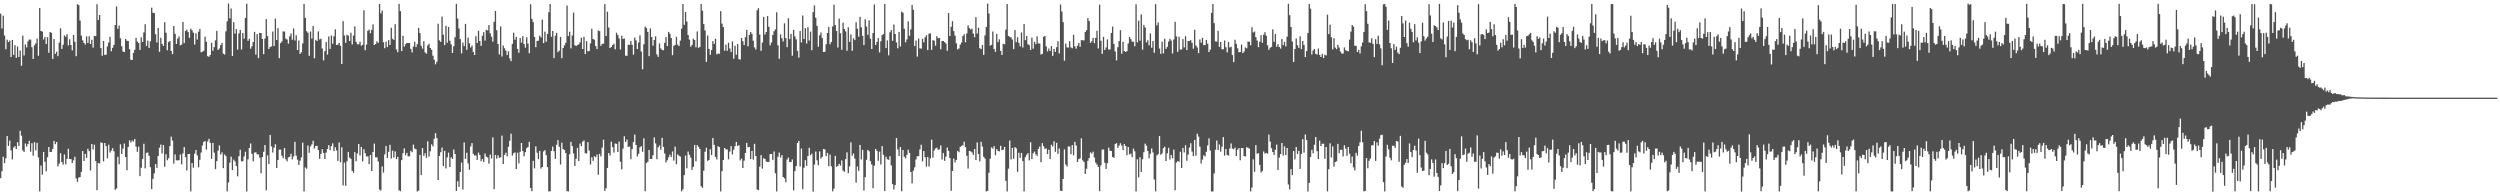 <svg xmlns="http://www.w3.org/2000/svg" width="1920" height="150"><path fill="#4f4f4f" d="M0 10.489h1v126.346H0zM1 21.856h1v109.689H1zM2 12.011h1v108.302H2zM3 27.243h1v98.099H3zM4 37.791h1v83.741H4zM5 30.459h1v74.044H5zM6 32.291h1v79.846H6zM7 31.205h1v76.758H7zM8 43.789h1v71.717H8zM9 30.685h1v91.713H9zM10 42.138h1v71.187H10zM11 34.747h1v77.518H11zM12 44.442h1v70.047H12zM13 35.741h1v73.451H13zM14 43.715h1v68.484H14zM15 38.799h1v61.653H15zM16 50.533h1v53.715H16zM17 27.343h1v88.152H17zM18 42.592h1v74.102H18zM19 34.095h1v76.083H19zM20 36.395h1v76.127H20zM21 31.698h1v78.965H21zM22 30.387h1v77.772H22zM23 30.433h1v86.108H23zM24 36.249h1v73.742H24zM25 45.314h1v74.282H25zM26 34.749h1v74.436H26zM27 33.33h1v82.109H27zM28 29.663h1v80.059H28zM29 42.782h1v78.143H29zM30 6.164h1v140.85H30zM31 23.802h1v103.332H31zM32 24.274h1v109.894H32zM33 30.322h1v86.378H33zM34 28.479h1v95.734H34zM35 33.824h1v97.733H35zM36 28.577h1v92.132H36zM37 40.489h1v72.398H37zM38 24.558h1v92.113H38zM39 25.28h1v91.392H39zM40 45.241h1v69.104H40zM41 30h1v78.245H41zM42 41.369h1v69.301H42zM43 39.71h1v69.345H43zM44 43.106h1v84.764H44zM45 32.763h1v92.851H45zM46 21.725h1v95.862H46zM47 37.559h1v86.875H47zM48 34.377h1v92.018H48zM49 27.204h1v91.418H49zM50 28.26h1v98.02H50zM51 26.256h1v95.715H51zM52 34.922h1v79.325H52zM53 30.18h1v91.913H53zM54 34.516h1v87.718H54zM55 38.704h1v86.485H55zM56 26.927h1v96.208H56zM57 32.027h1v88.346H57zM58 43.181h1v93.896H58zM59 3.21h1v136.464H59zM60 3.947h1v132.419H60zM61 15.748h1v120.265H61zM62 27.318h1v104.664H62zM63 30.999h1v85.029H63zM64 32.945h1v90.685H64zM65 34.204h1v83.944H65zM66 27.907h1v93.345H66zM67 32.97h1v81.305H67zM68 27.923h1v88.14H68zM69 33.79h1v97.126H69zM70 30.507h1v80.109H70zM71 36.546h1v78.28H71zM72 27.543h1v83.595H72zM73 27.748h1v95.884H73zM74 3.254h1v142.806H74zM75 15.405h1v109.71H75zM76 11.521h1v114.021H76zM77 36.918h1v72.478H77zM78 42.8h1v66.948H78zM79 31.46h1v92.517H79zM80 42.212h1v67.608H80zM81 41.918h1v70.292H81zM82 35.652h1v85.949H82zM83 32.739h1v78.415H83zM84 28.259h1v88.872H84zM85 39.382h1v76.237H85zM86 36.707h1v77.056H86zM87 34.519h1v81.653H87zM88 19.225h1v126.553H88zM89 4.893h1v139.86H89zM90 22.099h1v98.261H90zM91 19.632h1v106.547H91zM92 29.446h1v81.426H92zM93 35.54h1v82.786H93zM94 39.512h1v74.654H94zM95 40.01h1v70.211H95zM96 29.948h1v90.669H96zM97 31.271h1v99.499H97zM98 31.548h1v81.256H98zM99 37.72h1v70.095H99zM100 45.818h1v63.548H100zM101 46.092h1v61.773H101zM102 40.645h1v68.122H102zM103 38.21h1v68.533H103zM104 29.076h1v83.567H104zM105 31.895h1v84.671H105zM106 32.981h1v79.611H106zM107 38.374h1v96.885H107zM108 28.655h1v100.149H108zM109 32.247h1v89.817H109zM110 24.86h1v85.598H110zM111 18.572h1v110.752H111zM112 35.272h1v82.112H112zM113 31.157h1v85.915H113zM114 36.793h1v82.877H114zM115 31.764h1v96.661H115zM116 5.907h1v139.362H116zM117 9.814h1v127.515H117zM118 10.036h1v123.143H118zM119 26.31h1v99.671H119zM120 32.632h1v96.282H120zM121 21.463h1v98.279H121zM122 39.759h1v73.726H122zM123 29.011h1v82.021H123zM124 33.745h1v84.173H124zM125 35.225h1v76.147H125zM126 17.029h1v111.076H126zM127 25.066h1v93.417H127zM128 38.62h1v84.471H128zM129 32.35h1v89.202H129zM130 31.48h1v80.627H130zM131 39.136h1v65.778H131zM132 41.629h1v66.342H132zM133 19.975h1v105.716H133zM134 26.027h1v92.534H134zM135 33.729h1v89.399H135zM136 29.599h1v93.588H136zM137 27.997h1v95.043H137zM138 34.816h1v83.793H138zM139 34.204h1v92.014H139zM140 16.834h1v100.991H140zM141 33.094h1v79.856H141zM142 23.748h1v96.957H142zM143 22.77h1v108.124H143zM144 24.602h1v93.646H144zM145 29.046h1v89.19H145zM146 22.034h1v124.961H146zM147 23.303h1v101.948H147zM148 25.125h1v103.64H148zM149 34.176h1v83.818H149zM150 25.581h1v89.619H150zM151 30.364h1v89.002H151zM152 24.384h1v104.147H152zM153 22.246h1v100.496H153zM154 40.134h1v77.026H154zM155 39.665h1v72.103H155zM156 39.006h1v69.933H156zM157 28.171h1v80.168H157zM158 32.107h1v82.797H158zM159 43.087h1v65.58H159zM160 43.621h1v63.002H160zM161 42.119h1v67.619H161zM162 32.822h1v89.117H162zM163 38.947h1v70.762H163zM164 36.19h1v81.022H164zM165 30.956h1v99.009H165zM166 23.72h1v100.028H166zM167 38.414h1v77.278H167zM168 37.201h1v74.51H168zM169 34.62h1v83.992H169zM170 32.967h1v84.028H170zM171 41.221h1v87.897H171zM172 41.825h1v76.848H172zM173 24.138h1v95.776H173zM174 16.377h1v130.627H174zM175 2.707h1v137.463H175zM176 14.069h1v110.909H176zM177 6.5h1v113.782H177zM178 42.95h1v87.685H178zM179 17.025h1v105.539H179zM180 25.883h1v98.114H180zM181 22.392h1v105.052H181zM182 38.147h1v97.267H182zM183 25.682h1v94.343H183zM184 22.974h1v91.998H184zM185 37.989h1v85.913H185zM186 25.36h1v98.434H186zM187 29.716h1v90.423H187zM188 13.792h1v102.749H188zM189 2.916h1v144.112H189zM190 31.34h1v91.029H190zM191 29.804h1v83.827H191zM192 37.449h1v72.709H192zM193 35.596h1v82.54H193zM194 32.268h1v91.636H194zM195 24.474h1v92.72H195zM196 41.865h1v75.035H196zM197 26.179h1v92.359H197zM198 44.632h1v73.943H198zM199 25.22h1v95.822H199zM200 25.458h1v107.576H200zM201 29.901h1v90.74H201zM202 41.582h1v75.003H202zM203 29.656h1v81.702H203zM204 14.621h1v131.603H204zM205 27.767h1v91.584H205zM206 37.626h1v88.305H206zM207 36.115h1v67.494H207zM208 35.578h1v76.926H208zM209 24.202h1v92.954H209zM210 35.404h1v78.033H210zM211 14.284h1v96.501H211zM212 30.722h1v98.366H212zM213 21.581h1v101.333H213zM214 44.7h1v70.237H214zM215 33.13h1v81.752H215zM216 31.847h1v87.773H216zM217 24.05h1v97.434H217zM218 24.341h1v89.382H218zM219 29.631h1v92.72H219zM220 30.367h1v93.532H220zM221 33.517h1v87.371H221zM222 27.913h1v92.525H222zM223 25.695h1v92.363H223zM224 30.468h1v91.97H224zM225 21.851h1v98.298H225zM226 31.095h1v77.802H226zM227 27.086h1v92.443H227zM228 38.389h1v84.264H228zM229 31.143h1v95.504H229zM230 41.351h1v82.072H230zM231 40.129h1v80.733H231zM232 33.305h1v76.272H232zM233 2.988h1v143.989H233zM234 13.717h1v114.9H234zM235 23.978h1v105.593H235zM236 25.156h1v86.564H236zM237 42.866h1v74.431H237zM238 24.191h1v88.314H238zM239 29.649h1v81.272H239zM240 19.937h1v88.126H240zM241 44.768h1v69.377H241zM242 30.605h1v81.587H242zM243 31.505h1v80.517H243zM244 24.089h1v91.152H244zM245 30.303h1v91.717H245zM246 29.727h1v88.499H246zM247 37.25h1v77.375H247zM248 46.361h1v71.092H248zM249 39.253h1v82.842H249zM250 32.269h1v84.952H250zM251 41.933h1v72.454H251zM252 28.025h1v83.414H252zM253 37.533h1v77.764H253zM254 27.237h1v85.022H254zM255 33.584h1v76.506H255zM256 27.874h1v88.22H256zM257 22.503h1v90.605H257zM258 34.566h1v80.925H258zM259 34.315h1v89.302H259zM260 32.949h1v76.489H260zM261 35.221h1v89.405H261zM262 49.161h1v63.921H262zM263 16.225h1v126.199H263zM264 27.251h1v97.619H264zM265 32.893h1v109.727H265zM266 26.732h1v97.105H266zM267 27.383h1v89.245H267zM268 31.512h1v89.457H268zM269 25.149h1v96.861H269zM270 34.084h1v97.138H270zM271 27.294h1v105.371H271zM272 20.273h1v96.587H272zM273 32.112h1v91.703H273zM274 33.93h1v84.029H274zM275 34.072h1v76.502H275zM276 32.019h1v87.413H276zM277 35.111h1v77.725H277zM278 34.434h1v89.535H278zM279 7.874h1v106.751H279zM280 38.55h1v79.094H280zM281 34.225h1v86.005H281zM282 23.714h1v96.364H282zM283 22.715h1v103.343H283zM284 25.513h1v93.567H284zM285 22.834h1v108.484H285zM286 18.672h1v98.019H286zM287 34.537h1v75.728H287zM288 33.827h1v87.031H288zM289 31.719h1v89.058H289zM290 32.941h1v91.042H290zM291 3.044h1v142.526H291zM292 10.283h1v136.09H292zM293 8.064h1v119.706H293zM294 32.394h1v100.171H294zM295 37.027h1v81.484H295zM296 32.044h1v80.028H296zM297 36.172h1v85.127H297zM298 30.782h1v85.807H298zM299 34.57h1v76.654H299zM300 21.319h1v100.44H300zM301 29.793h1v85.912H301zM302 30.661h1v90.287H302zM303 18.602h1v97.657H303zM304 37.97h1v84.238H304zM305 40.103h1v80.395H305zM306 2.953h1v143.234H306zM307 8.546h1v138.343H307zM308 39.221h1v83.756H308zM309 27.457h1v90.155H309zM310 35.794h1v78.181H310zM311 33.965h1v85.265H311zM312 32.914h1v84.51H312zM313 33.027h1v87.092H313zM314 33.034h1v86.981H314zM315 37.532h1v78.248H315zM316 40.258h1v76.619H316zM317 35.716h1v75.321H317zM318 32.089h1v82.045H318zM319 36.215h1v78.453H319zM320 33.865h1v113.158H320zM321 21.398h1v125.032H321zM322 25.399h1v93.536H322zM323 35.098h1v99.402H323zM324 37.316h1v76.445H324zM325 31.708h1v88.021H325zM326 40.18h1v77.509H326zM327 41.235h1v79.958H327zM328 34.98h1v73.577H328zM329 33.652h1v86.635H329zM330 36.885h1v79.286H330zM331 38.248h1v72.595H331zM332 42.761h1v69.619H332zM333 45.878h1v60.679H333zM334 49.401h1v52.858H334zM335 47.416h1v58.656H335zM336 18.16h1v120.056H336zM337 31.035h1v88.723H337zM338 32.137h1v84.746H338zM339 12.739h1v100.604H339zM340 26.659h1v100.886H340zM341 34.669h1v81.214H341zM342 19.804h1v109.565H342zM343 32.821h1v88.074H343zM344 20.681h1v96.554H344zM345 31.216h1v97.103H345zM346 34.093h1v86.76H346zM347 40.662h1v81.384H347zM348 35.549h1v79.241H348zM349 28.569h1v89.682H349zM350 2.987h1v143.647H350zM351 14.224h1v124.931H351zM352 21.871h1v121.595H352zM353 30.12h1v102.016H353zM354 40.955h1v83.91H354zM355 32.676h1v112.889H355zM356 35.449h1v73.947H356zM357 18.346h1v103.654H357zM358 38.239h1v79.051H358zM359 28.894h1v96.536H359zM360 33.196h1v97.152H360zM361 36.459h1v76.026H361zM362 35.043h1v74.896H362zM363 39.886h1v78.301H363zM364 42.181h1v77.265H364zM365 27.818h1v91.509H365zM366 33.045h1v89.758H366zM367 23.678h1v93.5H367zM368 31.511h1v87.538H368zM369 35.294h1v88.527H369zM370 27.438h1v94.738H370zM371 24.657h1v99.801H371zM372 31.18h1v86.69H372zM373 22.879h1v97.406H373zM374 23.365h1v97.584H374zM375 19.18h1v106.542H375zM376 25.534h1v93.188H376zM377 28.159h1v93.571H377zM378 32.011h1v73.456H378zM379 16.732h1v128.541H379zM380 8.391h1v110.65H380zM381 23.168h1v98.701H381zM382 33.815h1v85.438H382zM383 41.72h1v79.555H383zM384 20.344h1v100.381H384zM385 43.443h1v60.678H385zM386 34.967h1v91.014H386zM387 37.092h1v81.855H387zM388 38.935h1v78.333H388zM389 42.315h1v77.729H389zM390 39.366h1v73.33H390zM391 44.858h1v63.219H391zM392 46.94h1v55.703H392zM393 33.668h1v85.818H393zM394 25.162h1v92.603H394zM395 30.52h1v86.516H395zM396 28.244h1v101.543H396zM397 37.569h1v79.734H397zM398 40.477h1v84.963H398zM399 29.185h1v87.384H399zM400 32.735h1v77.088H400zM401 27.731h1v88.268H401zM402 33.811h1v86.194H402zM403 36.622h1v80.243H403zM404 28.623h1v85.221H404zM405 33.466h1v79.463H405zM406 40.85h1v68.052H406zM407 3.329h1v141.003H407zM408 14.442h1v132.378H408zM409 16.982h1v106.566H409zM410 28.37h1v100.975H410zM411 36.225h1v76.158H411zM412 31.46h1v85.814H412zM413 31.254h1v91.022H413zM414 27.408h1v88.498H414zM415 28.797h1v100.711H415zM416 15.034h1v113.214H416zM417 33.119h1v83.183H417zM418 24.25h1v91.033H418zM419 32.049h1v87.085H419zM420 26.073h1v102.307H420zM421 9.352h1v137.683H421zM422 3.032h1v143.854H422zM423 28.283h1v87.626H423zM424 23.805h1v88.782H424zM425 44.634h1v71.515H425zM426 27.447h1v94.568H426zM427 25.199h1v86.016H427zM428 40.103h1v67.527H428zM429 38.874h1v73.853H429zM430 28.379h1v98.001H430zM431 44.675h1v64.891H431zM432 36.932h1v77.556H432zM433 34.876h1v80.372H433zM434 32.885h1v84.674H434zM435 4.269h1v142.59H435zM436 27.689h1v119.304H436zM437 24.366h1v94.13H437zM438 37.149h1v71.791H438zM439 27.249h1v84.963H439zM440 9.67h1v108.149H440zM441 34.723h1v92.752H441zM442 35.436h1v86.538H442zM443 34.49h1v79.053H443zM444 34.122h1v89.511H444zM445 32.562h1v77.666H445zM446 28.992h1v83.237H446zM447 37.637h1v71.162H447zM448 28.335h1v79.539H448zM449 41.507h1v76.14H449zM450 31.646h1v86.238H450zM451 39.398h1v69.745H451zM452 39.145h1v76.516H452zM453 33.336h1v93.039H453zM454 22.083h1v98.759H454zM455 29.842h1v93.695H455zM456 30.522h1v89.423H456zM457 35.372h1v85.397H457zM458 37.666h1v80.991H458zM459 23.333h1v110.846H459zM460 23.907h1v94.244H460zM461 35.164h1v84.928H461zM462 33.695h1v79.683H462zM463 33.552h1v73.782H463zM464 3.168h1v143.442H464zM465 27.71h1v116.902H465zM466 8.937h1v120.014H466zM467 21.125h1v96.363H467zM468 36.855h1v82.583H468zM469 36.106h1v72.717H469zM470 34.572h1v78.476H470zM471 33.533h1v83.65H471zM472 37.815h1v72.363H472zM473 25.16h1v85.334H473zM474 26.946h1v89.808H474zM475 29.534h1v79.201H475zM476 37.99h1v86.245H476zM477 27.445h1v102.663H477zM478 29.905h1v84.214H478zM479 29.617h1v75.049H479zM480 42.778h1v66.279H480zM481 42.844h1v64.335H481zM482 34.331h1v78.521H482zM483 34.52h1v78.02H483zM484 31.461h1v90.868H484zM485 34.426h1v80.047H485zM486 41.975h1v67.112H486zM487 28.828h1v74.557H487zM488 31.001h1v80.344H488zM489 37.609h1v82.495H489zM490 32.644h1v85.483H490zM491 27.118h1v86.022H491zM492 39.507h1v72.741H492zM493 53.171h1v63.376H493zM494 34.049h1v72.171H494zM495 20.478h1v126.39H495zM496 21.535h1v103.614H496zM497 24.495h1v99.743H497zM498 43.128h1v72.054H498zM499 21.843h1v100.217H499zM500 28.41h1v93.703H500zM501 35.09h1v84.176H501zM502 30.709h1v74.835H502zM503 27.887h1v82.248H503zM504 41.792h1v80.477H504zM505 43.665h1v69.467H505zM506 33.294h1v78.436H506zM507 37.159h1v77.859H507zM508 38.312h1v67.592H508zM509 38.58h1v74.266H509zM510 32.881h1v84.965H510zM511 28.404h1v96.405H511zM512 35.337h1v87.741H512zM513 24.483h1v96.393H513zM514 25.891h1v92.882H514zM515 29.214h1v91.335H515zM516 42.386h1v73.916H516zM517 35.205h1v88.127H517zM518 34.497h1v78.124H518zM519 28.252h1v97.892H519zM520 34.274h1v84.308H520zM521 35.319h1v84.29H521zM522 31.195h1v89.078H522zM523 22.033h1v124.951H523zM524 3.055h1v142.374H524zM525 19.054h1v115.461H525zM526 9.238h1v110.276H526zM527 16.536h1v112.706H527zM528 26.888h1v89.561H528zM529 30.459h1v88.436H529zM530 35.892h1v85.135H530zM531 34.464h1v96.019H531zM532 29.767h1v98.313H532zM533 30.778h1v80.516H533zM534 36.341h1v87.628H534zM535 24.172h1v87.351H535zM536 36.744h1v76.025H536zM537 35.987h1v78.436H537zM538 3.148h1v139.885H538zM539 8.264h1v135.989H539zM540 18.467h1v112.578H540zM541 23.392h1v93.147H541zM542 47.516h1v65.941H542zM543 27.255h1v96.267H543zM544 37.53h1v85.312H544zM545 42.085h1v72.525H545zM546 38.429h1v80.653H546zM547 31.594h1v74.369H547zM548 33.747h1v77.492H548zM549 29.768h1v90.724H549zM550 41.72h1v80.766H550zM551 41.102h1v71.158H551zM552 41.329h1v71.693H552zM553 8.541h1v138.497H553zM554 18.146h1v113.361H554zM555 20.779h1v102.09H555zM556 38.936h1v74.711H556zM557 34.263h1v80.301H557zM558 39.032h1v75.76H558zM559 32.844h1v89.508H559zM560 37.23h1v79.197H560zM561 39.973h1v72.259H561zM562 31.775h1v86.781H562zM563 45.115h1v69.871H563zM564 35.149h1v77.123H564zM565 41.991h1v67.036H565zM566 33.862h1v78.325H566zM567 45.398h1v66.052H567zM568 45.775h1v77.397H568zM569 29.165h1v92.67H569zM570 31.653h1v97.382H570zM571 34.635h1v88.743H571zM572 28.585h1v88.894H572zM573 22.949h1v86.783H573zM574 35.562h1v77.66H574zM575 26.847h1v85.958H575zM576 24.58h1v97.566H576zM577 26.067h1v89.871H577zM578 31.27h1v91.288H578zM579 36.373h1v74.09H579zM580 37.976h1v81.842H580zM581 7.861h1v137.681H581zM582 6.222h1v139.814H582zM583 26.505h1v101.553H583zM584 39.083h1v80.06H584zM585 32.668h1v96.801H585zM586 12.942h1v108.566H586zM587 26.502h1v95.628H587zM588 24.549h1v99.49H588zM589 12.334h1v112.107H589zM590 20.597h1v103.775H590zM591 34.81h1v83.518H591zM592 32.606h1v85.666H592zM593 26.848h1v95.978H593zM594 23.97h1v92.339H594zM595 22.506h1v110.537H595zM596 9.402h1v137.627H596zM597 34.833h1v85.537H597zM598 45.182h1v72.004H598zM599 26.393h1v94.536H599zM600 29.382h1v89.689H600zM601 31.804h1v104.122H601zM602 17.895h1v119.082H602zM603 29.212h1v110.672H603zM604 36.193h1v86.333H604zM605 14.04h1v106.972H605zM606 30.078h1v94.346H606zM607 26.019h1v98.515H607zM608 42.819h1v79.647H608zM609 22.917h1v123.239H609zM610 27.94h1v103.468H610zM611 30.265h1v97.261H611zM612 39.058h1v70.751H612zM613 44.245h1v63.965H613zM614 23.738h1v104.128H614zM615 32.589h1v81.473H615zM616 11.886h1v133.412H616zM617 29.895h1v98.931H617zM618 21.597h1v101.395H618zM619 33.388h1v93.994H619zM620 20.831h1v98.971H620zM621 31.138h1v82.366H621zM622 24.255h1v94.945H622zM623 38.557h1v79.446H623zM624 9.342h1v137.793H624zM625 4.146h1v122.294H625zM626 13.632h1v102.744H626zM627 19.864h1v103.277H627zM628 35.846h1v91.097H628zM629 27.157h1v89.141H629zM630 24.978h1v96.814H630zM631 29.251h1v91.226H631zM632 39.948h1v74.506H632zM633 39.786h1v74.938H633zM634 33.92h1v85.969H634zM635 25.343h1v92.115H635zM636 20.677h1v106.946H636zM637 34.005h1v84.756H637zM638 32.187h1v95.522H638zM639 20.304h1v126.634H639zM640 3.525h1v141.354H640zM641 19.255h1v100.447H641zM642 23.825h1v104.314H642zM643 36.498h1v90.942H643zM644 14.278h1v111.499H644zM645 25.476h1v101.731H645zM646 38.176h1v85.015H646zM647 17.392h1v113.629H647zM648 22.277h1v109.678H648zM649 24.098h1v98.115H649zM650 38.974h1v78H650zM651 20.98h1v111.982H651zM652 32.173h1v95.594H652zM653 26.453h1v82.881H653zM654 39.004h1v80.586H654zM655 29.418h1v88.519H655zM656 30.774h1v91.009H656zM657 17.125h1v123.186H657zM658 22.012h1v105.912H658zM659 28.198h1v103.006H659zM660 12.977h1v98.351H660zM661 21.008h1v101.457H661zM662 27.56h1v87.561H662zM663 34.647h1v111.747H663zM664 14.738h1v121.3H664zM665 20.434h1v102.286H665zM666 26.762h1v88.427H666zM667 15.632h1v100.547H667zM668 29.675h1v94.021H668zM669 37.656h1v88.636H669zM670 25.402h1v119.148H670zM671 3.418h1v123.886H671zM672 34.537h1v79.854H672zM673 32.234h1v83.657H673zM674 29.216h1v94.26H674zM675 40.262h1v76.196H675zM676 31.703h1v94.681H676zM677 26.975h1v85.244H677zM678 26.223h1v92.668H678zM679 3.036h1v143.68H679zM680 36.868h1v83.483H680zM681 31.025h1v91.273H681zM682 42.481h1v80.265H682zM683 24.771h1v95.125H683zM684 23.116h1v103.87H684zM685 31.321h1v110.02H685zM686 18.817h1v126.663H686zM687 26.111h1v115.997H687zM688 32.565h1v73.433H688zM689 37.103h1v77.635H689zM690 24.525h1v95.308H690zM691 35.639h1v77.259H691zM692 8.944h1v137.962H692zM693 9.83h1v105.344H693zM694 22.093h1v98.326H694zM695 32.465h1v89.238H695zM696 30.26h1v88.701H696zM697 16.358h1v98.609H697zM698 27.471h1v89.988H698zM699 22.582h1v109.505H699zM700 3.769h1v137.028H700zM701 7.461h1v123.595H701zM702 35.375h1v93.157H702zM703 31.133h1v91.317H703zM704 43.456h1v76.539H704zM705 29.613h1v90.314H705zM706 37.098h1v77.687H706zM707 37.384h1v73.747H707zM708 29.74h1v94.16H708zM709 32.497h1v83.505H709zM710 28.66h1v92.11H710zM711 27.082h1v100.853H711zM712 38.458h1v82.052H712zM713 25.854h1v102.024H713zM714 25.649h1v95.979H714zM715 38.313h1v68.976H715zM716 30.83h1v90.266H716zM717 31.293h1v84.26H717zM718 35.132h1v78.887H718zM719 27.798h1v85.589H719zM720 29.386h1v85.719H720zM721 29.161h1v85.468H721zM722 37.846h1v73.869H722zM723 31.538h1v91.048H723zM724 31.437h1v86.002H724zM725 32.375h1v91.105H725zM726 33.417h1v86.839H726zM727 39.016h1v74.303H727zM728 10.056h1v105.908H728zM729 27.594h1v93.738H729zM730 20.582h1v125.99H730zM731 16.301h1v115.006H731zM732 23.926h1v97.851H732zM733 27.383h1v97.374H733zM734 33.261h1v89.596H734zM735 37.934h1v77.96H735zM736 37.201h1v79.754H736zM737 34.238h1v78.734H737zM738 32.618h1v79.458H738zM739 27.707h1v83.834H739zM740 26.337h1v82.486H740zM741 32.473h1v80.593H741zM742 25.638h1v94.028H742zM743 19.405h1v110.075H743zM744 21.562h1v94.379H744zM745 22.62h1v93.608H745zM746 22.013h1v95.023H746zM747 25.795h1v93.205H747zM748 28.554h1v85.885H748zM749 13.231h1v109.716H749zM750 25.815h1v83.592H750zM751 21.262h1v97.065H751zM752 37.037h1v86.851H752zM753 37.745h1v71.181H753zM754 34.522h1v78.067H754zM755 42.146h1v78.254H755zM756 27.156h1v94.646H756zM757 20.672h1v126.377H757zM758 2.757h1v143.88H758zM759 10.392h1v122.247H759zM760 35.05h1v86.805H760zM761 34.434h1v78.751H761zM762 24.193h1v89.934H762zM763 37.7h1v74.565H763zM764 39.814h1v79.41H764zM765 26.049h1v88.464H765zM766 32.403h1v83.568H766zM767 30.197h1v86.094H767zM768 39.012h1v72.944H768zM769 42.197h1v73.047H769zM770 33.659h1v81.373H770zM771 34h1v78.826H771zM772 22.759h1v116.084H772zM773 3.087h1v143.942H773zM774 27.62h1v101.94H774zM775 28.306h1v79.605H775zM776 28.77h1v93.699H776zM777 30.285h1v83.341H777zM778 37.752h1v84.188H778zM779 23.095h1v89.961H779zM780 32.406h1v81.534H780zM781 28.571h1v103.393H781zM782 32.866h1v84.467H782zM783 35.588h1v85.616H783zM784 24.951h1v92.498H784zM785 36.446h1v87.282H785zM786 18.456h1v128.548H786zM787 30.851h1v89.853H787zM788 27.596h1v91.217H788zM789 33.983h1v83.605H789zM790 34.696h1v88.501H790zM791 38.437h1v70.839H791zM792 28.801h1v93.42H792zM793 37.45h1v80.286H793zM794 32.071h1v84.347H794zM795 33.889h1v84.589H795zM796 27.85h1v91.927H796zM797 33.346h1v80.985H797zM798 33.507h1v79.069H798zM799 41.898h1v82.708H799zM800 41.366h1v68.55H800zM801 28.259h1v84.073H801zM802 27.596h1v86.859H802zM803 35.619h1v78.332H803zM804 39.45h1v78.899H804zM805 37.293h1v77.651H805zM806 39.16h1v82.985H806zM807 35.451h1v75.709H807zM808 42.882h1v69.628H808zM809 37.516h1v70.98H809zM810 39.897h1v76.69H810zM811 36.229h1v73.472H811zM812 31.58h1v86.535H812zM813 41.061h1v72.978H813zM814 3.469h1v142.982H814zM815 8.8h1v137.904H815zM816 17.011h1v120.434H816zM817 46.635h1v68.125H817zM818 33.442h1v92.916H818zM819 36.42h1v91.435H819zM820 36.53h1v75.898H820zM821 31.659h1v80.881H821zM822 36.426h1v82.044H822zM823 37.058h1v74.359H823zM824 26.754h1v92.495H824zM825 35.534h1v73.415H825zM826 37.353h1v74.434H826zM827 35.08h1v89.384H827zM828 33.013h1v89.273H828zM829 35.936h1v85.697H829zM830 30.84h1v75.378H830zM831 30.937h1v92.216H831zM832 31.011h1v93.333H832zM833 24.551h1v109.01H833zM834 23.204h1v106.385H834zM835 13.898h1v109.616H835zM836 16.16h1v105.277H836zM837 32.874h1v84.185H837zM838 31.726h1v86.229H838zM839 29.077h1v87.397H839zM840 33.158h1v87.844H840zM841 29.099h1v95.819H841zM842 23.672h1v102.731H842zM843 37.235h1v90.968H843zM844 3.573h1v143.254H844zM845 31.275h1v95.752H845zM846 41.392h1v73.517H846zM847 28.319h1v86.416H847zM848 38.403h1v86.578H848zM849 36.465h1v93.277H849zM850 30.244h1v95.096H850zM851 38.017h1v75.367H851zM852 37.921h1v77.891H852zM853 25.272h1v90.661H853zM854 20.354h1v100.214H854zM855 33.764h1v87.502H855zM856 39.543h1v71.07H856zM857 46.38h1v63.562H857zM858 36.272h1v77.352H858zM859 31.602h1v80.204H859zM860 23.211h1v86.818H860zM861 41.245h1v70.57H861zM862 32.142h1v83.133H862zM863 39.214h1v71.388H863zM864 39.937h1v72.196H864zM865 39.276h1v79.846H865zM866 33.362h1v79.531H866zM867 28.395h1v90.242H867zM868 30.032h1v87.903H868zM869 31.935h1v88.737H869zM870 32.012h1v82.102H870zM871 35.513h1v80.698H871zM872 3.278h1v143.73H872zM873 32.436h1v89.952H873zM874 15.865h1v120.322H874zM875 31.248h1v89.458H875zM876 11.022h1v121.055H876zM877 38.142h1v84.149H877zM878 19.14h1v97.751H878zM879 21.113h1v89.219H879zM880 32.584h1v79.329H880zM881 30.932h1v85.11H881zM882 34.792h1v86.794H882zM883 25.648h1v92.439H883zM884 36.645h1v77.391H884zM885 31.531h1v85.576H885zM886 40.499h1v97.307H886zM887 3.162h1v143.81H887zM888 19.49h1v99.868H888zM889 17.24h1v101.147H889zM890 37.277h1v67.235H890zM891 41.389h1v77.478H891zM892 31.99h1v85.837H892zM893 41.042h1v72.74H893zM894 29.767h1v82.868H894zM895 37.545h1v86.162H895zM896 35.963h1v81.818H896zM897 31.894h1v81.604H897zM898 29.829h1v92.754H898zM899 31.205h1v87.859H899zM900 41.048h1v80.545H900zM901 30.326h1v84.562H901zM902 16.741h1v129.367H902zM903 27.932h1v96.949H903zM904 39.854h1v83.822H904zM905 28.189h1v96.011H905zM906 37.985h1v78.536H906zM907 38.047h1v91.014H907zM908 29.997h1v83.615H908zM909 36.439h1v80.638H909zM910 27.803h1v83.727H910zM911 38.447h1v85.045H911zM912 31.475h1v87.272H912zM913 31.454h1v81.827H913zM914 30.883h1v79.081H914zM915 32.904h1v83.503H915zM916 37.397h1v82.528H916zM917 22.838h1v84.736H917zM918 34.907h1v84.703H918zM919 36.475h1v66.238H919zM920 40.783h1v64.105H920zM921 30.262h1v82.339H921zM922 32.749h1v92.854H922zM923 29.064h1v93.455H923zM924 34.683h1v84.493H924zM925 34.633h1v85.548H925zM926 30.662h1v85.932H926zM927 33.541h1v78.11H927zM928 39.945h1v66.275H928zM929 38.095h1v77.471H929zM930 9.891h1v137.131H930zM931 3.069h1v143.967H931zM932 17.808h1v115.404H932zM933 31.818h1v83.249H933zM934 31.978h1v75.968H934zM935 23.622h1v91.582H935zM936 35.918h1v75.063H936zM937 32.261h1v84.203H937zM938 37.783h1v74.914H938zM939 37.813h1v67.458H939zM940 31.075h1v88.464H940zM941 36.265h1v78.155H941zM942 40.237h1v78.729H942zM943 32.382h1v87.157H943zM944 36.462h1v77.547H944zM945 35.901h1v74.292H945zM946 42.3h1v71.832H946zM947 47.738h1v66.918H947zM948 30.507h1v82.849H948zM949 33.702h1v86.072H949zM950 37.071h1v77.915H950zM951 40.116h1v73.563H951zM952 39.984h1v83.103H952zM953 34.267h1v79.379H953zM954 40.786h1v72.96H954zM955 39.581h1v80.281H955zM956 36.381h1v83.862H956zM957 37.13h1v75.907H957zM958 31.875h1v81.624H958zM959 32.044h1v82.08H959zM960 34.789h1v112.265H960zM961 20.894h1v123.145H961zM962 24.942h1v97.419H962zM963 24.243h1v107.706H963zM964 28.542h1v82.904H964zM965 31.146h1v86.952H965zM966 36.181h1v81.498H966zM967 32.049h1v94.575H967zM968 27.028h1v105.419H968zM969 32.932h1v98.369H969zM970 26.739h1v89.602H970zM971 24.737h1v93.285H971zM972 27.419h1v90.003H972zM973 34.828h1v83.196H973zM974 38.273h1v65.039H974zM975 36.638h1v72.099H975zM976 35.961h1v77.789H976zM977 22.547h1v94.208H977zM978 32.144h1v86.803H978zM979 26.158h1v88.787H979zM980 35.887h1v75.144H980zM981 33.962h1v96.611H981zM982 36.104h1v84.915H982zM983 37.335h1v80.986H983zM984 29.944h1v79.905H984zM985 34.699h1v84.743H985zM986 32.133h1v80.226H986zM987 35.651h1v83.451H987zM988 28.097h1v85.559H988zM989 2.92h1v138.788H989zM990 11.674h1v133.782H990zM991 20.744h1v109.097H991zM992 31.835h1v102.647H992zM993 47.656h1v68.267H993zM994 37.654h1v84.76H994zM995 29.53h1v83.383H995zM996 34.789h1v83.389H996zM997 36.782h1v79.009H997zM998 27.869h1v101.862H998zM999 37.746h1v80.41H999zM1000 31.448h1v75.422H1000zM1001 34.573h1v82.607H1001zM1002 43.841h1v59.439H1002zM1003 39.243h1v68.325H1003zM1004 25.404h1v121.634H1004zM1005 3.012h1v137.422H1005zM1006 6.636h1v114.004H1006zM1007 41.82h1v73.247H1007zM1008 38.744h1v79.038H1008zM1009 37.588h1v73.64H1009zM1010 41.327h1v63.907H1010zM1011 41.954h1v74.143H1011zM1012 37.262h1v84.857H1012zM1013 42.195h1v65.787H1013zM1014 43.77h1v68.355H1014zM1015 41.383h1v69.074H1015zM1016 44.584h1v65.737H1016zM1017 41.919h1v80.041H1017zM1018 42.62h1v70.284H1018zM1019 11.24h1v135.755H1019zM1020 26.184h1v103.81H1020zM1021 18.994h1v91.1H1021zM1022 28.618h1v92.313H1022zM1023 37.933h1v74.498H1023zM1024 29.333h1v98.629H1024zM1025 36.567h1v87.912H1025zM1026 37.804h1v86.095H1026zM1027 34.519h1v75.972H1027zM1028 36.51h1v81.175H1028zM1029 39.554h1v75.535H1029zM1030 41.123h1v73.872H1030zM1031 41.092h1v79.068H1031zM1032 36.4h1v75.147H1032zM1033 38.576h1v75.528H1033zM1034 39.041h1v80.572H1034zM1035 39.418h1v73.48H1035zM1036 30.405h1v87.593H1036zM1037 24.256h1v101.058H1037zM1038 19.2h1v101.08H1038zM1039 20.438h1v108.141H1039zM1040 35.135h1v95.747H1040zM1041 35.249h1v82.102H1041zM1042 39.878h1v79.668H1042zM1043 38.275h1v73.832H1043zM1044 41.061h1v68.25H1044zM1045 35.565h1v64.858H1045zM1046 32.625h1v76.676H1046zM1047 24.515h1v122.504H1047zM1048 3.243h1v143.385H1048zM1049 8.544h1v112.846H1049zM1050 18.294h1v110.934H1050zM1051 32.604h1v90.85H1051zM1052 32.837h1v88.975H1052zM1053 29.375h1v82.23H1053zM1054 33.688h1v77.856H1054zM1055 43.899h1v64.433H1055zM1056 30.1h1v93.514H1056zM1057 33.726h1v75.576H1057zM1058 27.425h1v84.378H1058zM1059 34.051h1v72.426H1059zM1060 37.161h1v66.659H1060zM1061 50.074h1v53.423H1061zM1062 3.331h1v136.659H1062zM1063 3.12h1v143.874H1063zM1064 5.213h1v114.971H1064zM1065 22.887h1v88.331H1065zM1066 15.715h1v98.95H1066zM1067 33.044h1v88.16H1067zM1068 37.075h1v86.051H1068zM1069 48.327h1v63.596H1069zM1070 33.824h1v78.14H1070zM1071 38.289h1v75.287H1071zM1072 35.828h1v72.435H1072zM1073 40.353h1v68.345H1073zM1074 41.574h1v82.652H1074zM1075 36.688h1v67.651H1075zM1076 12.218h1v130.976H1076zM1077 17.976h1v126.276H1077zM1078 28.408h1v98.185H1078zM1079 15.797h1v109.272H1079zM1080 33.13h1v89.058H1080zM1081 35.824h1v89.303H1081zM1082 17.367h1v92.789H1082zM1083 22.08h1v94.717H1083zM1084 24.496h1v96.161H1084zM1085 32.467h1v82.73H1085zM1086 18.503h1v93.405H1086zM1087 31.098h1v84.514H1087zM1088 28.612h1v104.026H1088zM1089 32.79h1v73.65H1089zM1090 40.748h1v78.446H1090zM1091 31.81h1v96.84H1091zM1092 17.354h1v113.943H1092zM1093 27.823h1v103.291H1093zM1094 31.186h1v77.015H1094zM1095 29.499h1v87.796H1095zM1096 28.14h1v90.471H1096zM1097 3.21h1v131.407H1097zM1098 11.833h1v117.904H1098zM1099 25.875h1v96.567H1099zM1100 32.233h1v92.922H1100zM1101 19.425h1v116.241H1101zM1102 19.985h1v102.501H1102zM1103 20.993h1v111.872H1103zM1104 23.022h1v112.847H1104zM1105 2.98h1v143.747H1105zM1106 29.496h1v112.906H1106zM1107 30.298h1v95.005H1107zM1108 17.229h1v111.917H1108zM1109 34.047h1v91.27H1109zM1110 43.986h1v71.924H1110zM1111 28.104h1v98.6H1111zM1112 16.029h1v109.752H1112zM1113 38.423h1v75.938H1113zM1114 15.895h1v111.856H1114zM1115 21.136h1v112.504H1115zM1116 17.361h1v114.928H1116zM1117 39.304h1v79.057H1117zM1118 28.38h1v93.124H1118zM1119 3.959h1v142.862H1119zM1120 9.828h1v128.45H1120zM1121 14.87h1v107.06H1121zM1122 17.405h1v87.373H1122zM1123 25.735h1v93.515H1123zM1124 26.767h1v91.848H1124zM1125 30.078h1v83.992H1125zM1126 30.917h1v93.289H1126zM1127 30.512h1v87.522H1127zM1128 37.814h1v79.458H1128zM1129 30.905h1v82.344H1129zM1130 32.418h1v88.08H1130zM1131 39.87h1v78.009H1131zM1132 29.363h1v94.856H1132zM1133 33.347h1v90.929H1133zM1134 41.704h1v62.27H1134zM1135 3.189h1v141.704H1135zM1136 34.916h1v84.526H1136zM1137 26.452h1v102.916H1137zM1138 26.044h1v95.895H1138zM1139 26.782h1v89.995H1139zM1140 30.07h1v93.9H1140zM1141 22.547h1v106.114H1141zM1142 25.39h1v108.953H1142zM1143 25.048h1v101.057H1143zM1144 16.798h1v110.809H1144zM1145 22.341h1v97.817H1145zM1146 27.861h1v105.529H1146zM1147 18.612h1v102.421H1147zM1148 26.922h1v93.178H1148zM1149 34.433h1v82.793H1149zM1150 38.846h1v78.498H1150zM1151 37.64h1v84.229H1151zM1152 32.836h1v81.852H1152zM1153 36.331h1v83.251H1153zM1154 30.15h1v86.14H1154zM1155 34.818h1v84.275H1155zM1156 26.764h1v82.418H1156zM1157 31.231h1v84.081H1157zM1158 13.255h1v107.916H1158zM1159 16.845h1v101.484H1159zM1160 26.724h1v95.557H1160zM1161 26.556h1v95.955H1161zM1162 36.526h1v85.405H1162zM1163 3.008h1v143.935H1163zM1164 5.363h1v137.623H1164zM1165 23.4h1v112.041H1165zM1166 37.254h1v67.958H1166zM1167 44.859h1v74.526H1167zM1168 30.129h1v86.698H1168zM1169 36.901h1v82.307H1169zM1170 34.434h1v84.853H1170zM1171 36.547h1v84.832H1171zM1172 27.755h1v88.685H1172zM1173 27.436h1v102.982H1173zM1174 26.33h1v87.024H1174zM1175 25.175h1v97.141H1175zM1176 30.921h1v99.343H1176zM1177 32.138h1v88.411H1177zM1178 35.133h1v76.441H1178zM1179 40.225h1v65.479H1179zM1180 27.815h1v90.547H1180zM1181 29.915h1v89.177H1181zM1182 28.842h1v92.526H1182zM1183 38.524h1v82.429H1183zM1184 33.248h1v82.902H1184zM1185 29.606h1v86.394H1185zM1186 34.961h1v76.853H1186zM1187 31.917h1v85.87H1187zM1188 12.764h1v101.073H1188zM1189 29.219h1v95.566H1189zM1190 25.825h1v89.205H1190zM1191 44.617h1v70.311H1191zM1192 40.557h1v66.663H1192zM1193 24.017h1v120.969H1193zM1194 25.138h1v112.843H1194zM1195 20.561h1v97.53H1195zM1196 21.313h1v93.119H1196zM1197 32.457h1v86.939H1197zM1198 26.725h1v100.903H1198zM1199 25.514h1v106.589H1199zM1200 20.733h1v108.065H1200zM1201 32.193h1v89.198H1201zM1202 35.256h1v83.386H1202zM1203 26.201h1v102.917H1203zM1204 27.711h1v89.503H1204zM1205 31.72h1v79.849H1205zM1206 35.258h1v89.253H1206zM1207 23.682h1v97.388H1207zM1208 20.502h1v93.935H1208zM1209 36.948h1v82.462H1209zM1210 35.538h1v82.127H1210zM1211 26.487h1v100.015H1211zM1212 29.611h1v80.409H1212zM1213 32.199h1v94.806H1213zM1214 32.962h1v76.04H1214zM1215 27.537h1v84.003H1215zM1216 30.359h1v89.656H1216zM1217 38.045h1v87.953H1217zM1218 34.7h1v82.228H1218zM1219 37.516h1v85.482H1219zM1220 28.177h1v89.244H1220zM1221 17.879h1v92.696H1221zM1222 3.011h1v137.303H1222zM1223 19.603h1v127.231H1223zM1224 25.22h1v120.101H1224zM1225 10.99h1v102.636H1225zM1226 35.895h1v96.98H1226zM1227 29.103h1v87.516H1227zM1228 41.51h1v75.62H1228zM1229 29.6h1v87.512H1229zM1230 31.615h1v91.192H1230zM1231 30.972h1v97.024H1231zM1232 30.812h1v85.992H1232zM1233 33.273h1v85.94H1233zM1234 31.129h1v80.233H1234zM1235 39.708h1v71.475H1235zM1236 41.136h1v77.412H1236zM1237 3.156h1v143.69H1237zM1238 3.067h1v143.948H1238zM1239 25.814h1v90.999H1239zM1240 29.5h1v78.687H1240zM1241 34.469h1v79.695H1241zM1242 29.156h1v86.458H1242zM1243 38.898h1v71.225H1243zM1244 38.317h1v79.016H1244zM1245 36.176h1v80.957H1245zM1246 32.472h1v76.314H1246zM1247 36.425h1v72.418H1247zM1248 35.125h1v75.261H1248zM1249 32.75h1v84.546H1249zM1250 38.551h1v69.001H1250zM1251 29.678h1v97.068H1251zM1252 12.066h1v134.922H1252zM1253 24.602h1v103.859H1253zM1254 30.603h1v94.657H1254zM1255 34.337h1v83.497H1255zM1256 32.348h1v88.55H1256zM1257 35.383h1v76.557H1257zM1258 33.887h1v82.367H1258zM1259 34.467h1v82.512H1259zM1260 32.256h1v77.03H1260zM1261 40.87h1v67.264H1261zM1262 33.959h1v83.929H1262zM1263 34.163h1v75.146H1263zM1264 36.838h1v78.952H1264zM1265 42.225h1v70.814H1265zM1266 34.972h1v79.444H1266zM1267 36.684h1v93.586H1267zM1268 32.276h1v92.762H1268zM1269 29.263h1v89.67H1269zM1270 34.481h1v87.721H1270zM1271 32.463h1v81.661H1271zM1272 39.012h1v75.037H1272zM1273 43.995h1v75.417H1273zM1274 29.683h1v86.888H1274zM1275 32.605h1v86.446H1275zM1276 37.802h1v79.465H1276zM1277 34.373h1v84.855H1277zM1278 30.646h1v94.048H1278zM1279 26.255h1v97.177H1279zM1280 3.824h1v143.089H1280zM1281 5.951h1v140.287H1281zM1282 28.301h1v104.052H1282zM1283 14.055h1v112.314H1283zM1284 34.988h1v84.067H1284zM1285 23.559h1v93.105H1285zM1286 16.64h1v101.443H1286zM1287 32.429h1v97.256H1287zM1288 22.089h1v105.912H1288zM1289 24.659h1v108.099H1289zM1290 23.179h1v89.331H1290zM1291 30.791h1v83.377H1291zM1292 34.131h1v90.446H1292zM1293 37.403h1v79.817H1293zM1294 33.133h1v88.232H1294zM1295 28.969h1v92.757H1295zM1296 32.407h1v81.155H1296zM1297 37.989h1v84.558H1297zM1298 37.898h1v86.658H1298zM1299 38.733h1v92.753H1299zM1300 32.582h1v87.865H1300zM1301 29.634h1v87.172H1301zM1302 34.623h1v91.896H1302zM1303 21.709h1v102.474H1303zM1304 29.304h1v94.854H1304zM1305 17.137h1v107.082H1305zM1306 29.101h1v95.212H1306zM1307 29.636h1v102.511H1307zM1308 25.922h1v83.528H1308zM1309 14.111h1v132.891H1309zM1310 28.438h1v91.481H1310zM1311 24.72h1v95.697H1311zM1312 35.237h1v79.716H1312zM1313 24.58h1v93.372H1313zM1314 35.62h1v85.421H1314zM1315 41.9h1v67.504H1315zM1316 28.207h1v88.736H1316zM1317 37.687h1v78.812H1317zM1318 27.825h1v86.65H1318zM1319 26.428h1v85.159H1319zM1320 32.019h1v88.259H1320zM1321 29.064h1v84.975H1321zM1322 35.568h1v73.385H1322zM1323 41.176h1v75.915H1323zM1324 37.818h1v73.162H1324zM1325 37.285h1v77.338H1325zM1326 27.761h1v88.704H1326zM1327 24.184h1v91.586H1327zM1328 20.845h1v104.893H1328zM1329 30.321h1v83.04H1329zM1330 37.856h1v73.734H1330zM1331 39.153h1v75.27H1331zM1332 32.341h1v84.722H1332zM1333 46.333h1v78.25H1333zM1334 41.702h1v78.108H1334zM1335 29.042h1v82.065H1335zM1336 36.865h1v84.45H1336zM1337 6.497h1v140.634H1337zM1338 16.157h1v119.497H1338zM1339 8.647h1v120.11H1339zM1340 32.158h1v93.065H1340zM1341 32.052h1v89.969H1341zM1342 28.688h1v98.36H1342zM1343 27.106h1v76.049H1343zM1344 25.682h1v91.365H1344zM1345 29.506h1v93.949H1345zM1346 28.329h1v93.018H1346zM1347 30.577h1v89.54H1347zM1348 32.173h1v92.207H1348zM1349 25.502h1v85.995H1349zM1350 27.49h1v85.879H1350zM1351 20.683h1v108.671H1351zM1352 6.433h1v140.42H1352zM1353 13.544h1v129.754H1353zM1354 35.216h1v75.843H1354zM1355 30.079h1v85.711H1355zM1356 27.784h1v94.677H1356zM1357 20.682h1v97.722H1357zM1358 34.4h1v75.86H1358zM1359 41.389h1v75.064H1359zM1360 49.494h1v66.836H1360zM1361 38.064h1v76.382H1361zM1362 38.321h1v84.548H1362zM1363 31.608h1v89.409H1363zM1364 29.982h1v90.951H1364zM1365 34.308h1v84.529H1365zM1366 13.769h1v133.252H1366zM1367 24.696h1v117.981H1367zM1368 21.483h1v95.192H1368zM1369 33.513h1v79.137H1369zM1370 26.686h1v85.841H1370zM1371 42.292h1v84.26H1371zM1372 34.232h1v89.036H1372zM1373 35.271h1v80.231H1373zM1374 27.39h1v88.707H1374zM1375 39.392h1v72.047H1375zM1376 36.236h1v72.427H1376zM1377 32.982h1v74.648H1377zM1378 22.245h1v96.188H1378zM1379 31.895h1v84.99H1379zM1380 42.754h1v70.258H1380zM1381 43.273h1v64.418H1381zM1382 37.485h1v82.722H1382zM1383 30.314h1v88.319H1383zM1384 14.068h1v111.299H1384zM1385 36.017h1v98.897H1385zM1386 25.74h1v90.193H1386zM1387 23.501h1v94.572H1387zM1388 31.976h1v77.228H1388zM1389 37.079h1v75.001H1389zM1390 27.237h1v83.818H1390zM1391 34.083h1v89.143H1391zM1392 22.442h1v93.895H1392zM1393 34.016h1v90.291H1393zM1394 28.433h1v92.401H1394zM1395 41.639h1v72.431H1395zM1396 3.996h1v142.948H1396zM1397 15.035h1v124.29H1397zM1398 16.459h1v105.864H1398zM1399 26.235h1v91.106H1399zM1400 24.468h1v86.457H1400zM1401 49.265h1v63.932H1401zM1402 34.656h1v90.461H1402zM1403 39.246h1v64.638H1403zM1404 26.432h1v83.174H1404zM1405 37.22h1v74.682H1405zM1406 26.528h1v86.811H1406zM1407 36.057h1v75.726H1407zM1408 38.655h1v74.805H1408zM1409 35.967h1v75.27H1409zM1410 37.735h1v76.754H1410zM1411 36.729h1v71.021H1411zM1412 32.999h1v79.09H1412zM1413 22.083h1v94.975H1413zM1414 38.61h1v95.428H1414zM1415 32.73h1v87.779H1415zM1416 32.998h1v94.326H1416zM1417 31.618h1v83.996H1417zM1418 40.461h1v71.981H1418zM1419 29.678h1v86.326H1419zM1420 22.252h1v92.523H1420zM1421 27.928h1v84.47H1421zM1422 38.353h1v69.764H1422zM1423 30.482h1v76.676H1423zM1424 43.385h1v71.929H1424zM1425 3.62h1v143.34H1425zM1426 20.239h1v102.928H1426zM1427 28.768h1v104.405H1427zM1428 36.894h1v82.951H1428zM1429 22.074h1v99.364H1429zM1430 30.368h1v88.428H1430zM1431 32.758h1v86.282H1431zM1432 25.951h1v96.422H1432zM1433 35.609h1v79.626H1433zM1434 34.236h1v91.031H1434zM1435 24.164h1v90.114H1435zM1436 26.88h1v93.64H1436zM1437 34.231h1v82.834H1437zM1438 43.714h1v68.01H1438zM1439 23.995h1v95.595H1439zM1440 24.109h1v96.822H1440zM1441 29.586h1v80.044H1441zM1442 31.691h1v86.258H1442zM1443 38.493h1v74.952H1443zM1444 36.399h1v76.019H1444zM1445 31.592h1v90.512H1445zM1446 37.546h1v79.657H1446zM1447 43.505h1v65.813H1447zM1448 27.567h1v81.482H1448zM1449 32.621h1v90.255H1449zM1450 32.803h1v79.867H1450zM1451 29.513h1v82.016H1451zM1452 13.34h1v133.63H1452zM1453 3.033h1v143.99H1453zM1454 26.488h1v89.5H1454zM1455 3.069h1v122.751H1455zM1456 26.343h1v93.664H1456zM1457 36.981h1v75.149H1457zM1458 26.636h1v93.091H1458zM1459 27.222h1v98.688H1459zM1460 18.651h1v111.224H1460zM1461 36.563h1v79.954H1461zM1462 24.32h1v89.355H1462zM1463 35.754h1v88.049H1463zM1464 27.266h1v95.766H1464zM1465 32.053h1v89.03H1465zM1466 37.752h1v78.292H1466zM1467 35.202h1v91.101H1467zM1468 5.25h1v141.544H1468zM1469 21.69h1v122.302H1469zM1470 35.101h1v79.733H1470zM1471 23.105h1v104.382H1471zM1472 46.723h1v64.93H1472zM1473 23.68h1v104.88H1473zM1474 38.498h1v81.221H1474zM1475 32.769h1v80.664H1475zM1476 32.751h1v87.845H1476zM1477 28.487h1v85.804H1477zM1478 32.505h1v83.453H1478zM1479 25.198h1v83.238H1479zM1480 33.055h1v83.227H1480zM1481 40.555h1v77.93H1481zM1482 6.131h1v140.788H1482zM1483 7.001h1v131.595H1483zM1484 17.637h1v98.592H1484zM1485 33.082h1v88.969H1485zM1486 34.312h1v89.186H1486zM1487 33.788h1v82.79H1487zM1488 27.537h1v94.129H1488zM1489 20.183h1v96.057H1489zM1490 22.633h1v91.65H1490zM1491 31.282h1v76.193H1491zM1492 34.433h1v79.353H1492zM1493 27.589h1v87.346H1493zM1494 34.376h1v88.124H1494zM1495 36.519h1v85.035H1495zM1496 31.638h1v84.333H1496zM1497 39.431h1v68.491H1497zM1498 31.001h1v83.725H1498zM1499 34.505h1v84.976H1499zM1500 37.755h1v84.224H1500zM1501 35.263h1v81.165H1501zM1502 38.483h1v76.582H1502zM1503 42.468h1v75.456H1503zM1504 36.382h1v73.427H1504zM1505 29.052h1v83.939H1505zM1506 34.495h1v84.092H1506zM1507 30.272h1v84.354H1507zM1508 35.647h1v76.312H1508zM1509 29.665h1v89.441H1509zM1510 25.828h1v116.984H1510zM1511 2.773h1v144.192H1511zM1512 3.677h1v142.562H1512zM1513 3.173h1v123.519H1513zM1514 30.991h1v100.658H1514zM1515 15.54h1v92.801H1515zM1516 32.612h1v96.006H1516zM1517 35.242h1v87.312H1517zM1518 31.149h1v96.506H1518zM1519 29.061h1v92.083H1519zM1520 37.39h1v92.41H1520zM1521 35.097h1v84.102H1521zM1522 34.254h1v95.18H1522zM1523 29.686h1v105.092H1523zM1524 17.006h1v102.316H1524zM1525 26.923h1v90.441H1525zM1526 28.057h1v103.906H1526zM1527 30.488h1v91.683H1527zM1528 26.381h1v104.094H1528zM1529 31.074h1v99.736H1529zM1530 36.732h1v80.695H1530zM1531 28.964h1v82.914H1531zM1532 24.32h1v91.231H1532zM1533 31.619h1v97.453H1533zM1534 34.835h1v84.185H1534zM1535 32.208h1v104.113H1535zM1536 35.451h1v82.58H1536zM1537 33.037h1v81.597H1537zM1538 34.179h1v86.572H1538zM1539 26.906h1v93.823H1539zM1540 13.654h1v132.287H1540zM1541 18.156h1v128.622H1541zM1542 18.282h1v101.778H1542zM1543 32.868h1v99.523H1543zM1544 44.614h1v65.811H1544zM1545 31.452h1v90.979H1545zM1546 38.286h1v68.403H1546zM1547 29.636h1v84.971H1547zM1548 40.861h1v74.08H1548zM1549 38.737h1v81.598H1549zM1550 28.528h1v87.34H1550zM1551 35.879h1v81.503H1551zM1552 38.559h1v78.207H1552zM1553 37.291h1v74.178H1553zM1554 30.147h1v91.603H1554zM1555 26.924h1v101.807H1555zM1556 2.964h1v143.918H1556zM1557 13.576h1v119.247H1557zM1558 21.571h1v103.786H1558zM1559 31.437h1v81.907H1559zM1560 32.294h1v85.662H1560zM1561 28.02h1v86.425H1561zM1562 37.539h1v79.813H1562zM1563 44.455h1v70.154H1563zM1564 33.559h1v83.892H1564zM1565 35.719h1v75.561H1565zM1566 33.504h1v76.491H1566zM1567 35.38h1v81.328H1567zM1568 35.575h1v76.27H1568zM1569 39.997h1v69.7H1569zM1570 30.589h1v91.307H1570zM1571 36.68h1v74.778H1571zM1572 34.872h1v79.18H1572zM1573 42.357h1v72.927H1573zM1574 41.019h1v74.124H1574zM1575 36.726h1v77.641H1575zM1576 37.223h1v79.376H1576zM1577 39.597h1v75.502H1577zM1578 27.539h1v92.568H1578zM1579 27.483h1v96.171H1579zM1580 33.519h1v80.655H1580zM1581 27.818h1v83.844H1581zM1582 30.99h1v81.857H1582zM1583 27.669h1v118.949H1583zM1584 2.997h1v140.27H1584zM1585 3.223h1v120.036H1585zM1586 17.996h1v101.582H1586zM1587 30.773h1v79.905H1587zM1588 27.388h1v79.867H1588zM1589 25.382h1v86.182H1589zM1590 36.325h1v74.426H1590zM1591 44.679h1v70.724H1591zM1592 40.704h1v76.43H1592zM1593 44.81h1v57.984H1593zM1594 39.458h1v68.181H1594zM1595 40.295h1v78.391H1595zM1596 38.317h1v67.852H1596zM1597 41.576h1v66.503H1597zM1598 25.101h1v119.027H1598zM1599 2.958h1v139.183H1599zM1600 20.912h1v102.993H1600zM1601 38.431h1v77.18H1601zM1602 38.483h1v72.344H1602zM1603 38.867h1v78.974H1603zM1604 33.062h1v85.542H1604zM1605 23.058h1v84.544H1605zM1606 32.294h1v81.714H1606zM1607 29.536h1v75.942H1607zM1608 27.998h1v79.881H1608zM1609 38.245h1v69.626H1609zM1610 41.831h1v74.392H1610zM1611 32.035h1v79.46H1611zM1612 30.56h1v79.392H1612zM1613 41.744h1v70.238H1613zM1614 36.463h1v74.978H1614zM1615 36.813h1v76.662H1615zM1616 29.912h1v83.688H1616zM1617 33h1v73.82H1617zM1618 38.218h1v68.55H1618zM1619 31.241h1v79.674H1619zM1620 28.033h1v79.959H1620zM1621 36.038h1v68.791H1621zM1622 34.773h1v68.92H1622zM1623 29.322h1v81.181H1623zM1624 27.798h1v81.153H1624zM1625 28.311h1v84.433H1625zM1626 34.715h1v97.995H1626zM1627 2.979h1v143.887H1627zM1628 12.357h1v105.656H1628zM1629 27.533h1v93.929H1629zM1630 35.968h1v95.558H1630zM1631 26.339h1v89.775H1631zM1632 23.138h1v83.074H1632zM1633 27.891h1v85.052H1633zM1634 35.551h1v75.999H1634zM1635 29.75h1v82.865H1635zM1636 33.036h1v82.88H1636zM1637 34.416h1v76.037H1637zM1638 36.8h1v72.503H1638zM1639 33.089h1v77.479H1639zM1640 31.754h1v83.326H1640zM1641 26.182h1v88.723H1641zM1642 35.777h1v74.472H1642zM1643 32.096h1v83.877H1643zM1644 30.914h1v77.073H1644zM1645 34.31h1v72.287H1645zM1646 36.832h1v67.875H1646zM1647 37.039h1v73.812H1647zM1648 36.457h1v75.06H1648zM1649 37.927h1v74.894H1649zM1650 36.269h1v75.363H1650zM1651 35.82h1v78.376H1651zM1652 35.622h1v74.897H1652zM1653 31.653h1v76.088H1653zM1654 34.095h1v69.873H1654zM1655 36.544h1v70.732H1655zM1656 35.799h1v79.299H1656zM1657 2.901h1v141.667H1657zM1658 10.787h1v110.188H1658zM1659 33.618h1v79.116H1659zM1660 32.631h1v74.974H1660zM1661 34.942h1v75.647H1661zM1662 34.43h1v71.378H1662zM1663 30.488h1v87.823H1663zM1664 40.98h1v64.831H1664zM1665 34.653h1v84.187H1665zM1666 39.288h1v71.015H1666zM1667 36.564h1v71.912H1667zM1668 36.941h1v70.952H1668zM1669 39.513h1v75.363H1669zM1670 35.789h1v89.86H1670zM1671 7.624h1v134.346H1671zM1672 22.511h1v83.203H1672zM1673 40.26h1v57.395H1673zM1674 35.339h1v55.725H1674zM1675 37.081h1v77.105H1675zM1676 49.256h1v52.785H1676zM1677 44.509h1v62.101H1677zM1678 35.005h1v69.09H1678zM1679 33.369h1v73.354H1679zM1680 29.652h1v79.175H1680zM1681 38.326h1v68.712H1681zM1682 34.279h1v76.453H1682zM1683 37.753h1v78.051H1683zM1684 35.816h1v79.178H1684zM1685 28.722h1v82.299H1685zM1686 34.932h1v77.388H1686zM1687 41.371h1v74.681H1687zM1688 41.648h1v70.127H1688zM1689 39.173h1v76.036H1689zM1690 33.109h1v87.598H1690zM1691 36.399h1v76.42H1691zM1692 46.893h1v59.951H1692zM1693 59.668h1v38.378H1693zM1694 54.481h1v43.277H1694zM1695 56.418h1v42.802H1695zM1696 57.703h1v41.443H1696zM1697 58.846h1v38.2H1697zM1698 51.501h1v45.086H1698zM1699 12.5h1v134.669H1699zM1700 12.935h1v114.851H1700zM1701 8.005h1v124.593H1701zM1702 23.424h1v86.643H1702zM1703 29.833h1v95.228H1703zM1704 27.44h1v94.05H1704zM1705 11.929h1v120.843H1705zM1706 24.662h1v99.598H1706zM1707 12.795h1v121.672H1707zM1708 17.386h1v125.313H1708zM1709 26.151h1v91.771H1709zM1710 21.404h1v98.74H1710zM1711 24.581h1v95.093H1711zM1712 34.933h1v72.493H1712zM1713 30.41h1v87.509H1713zM1714 12.464h1v120.276H1714zM1715 11.918h1v117.707H1715zM1716 13.271h1v133.695H1716zM1717 26.667h1v96.984H1717zM1718 24.332h1v114.696H1718zM1719 42.698h1v62.334H1719zM1720 10.942h1v128.446H1720zM1721 28.705h1v87.071H1721zM1722 26.184h1v104.136H1722zM1723 24.374h1v102.716H1723zM1724 33.406h1v78.732H1724zM1725 34.679h1v76.633H1725zM1726 43.724h1v59.658H1726zM1727 47.459h1v66.429H1727zM1728 19.507h1v127.288H1728zM1729 3.119h1v113.712H1729zM1730 21.804h1v96.708H1730zM1731 3.242h1v109.761H1731zM1732 36.63h1v88.589H1732zM1733 39.171h1v87.2H1733zM1734 13.545h1v133.446H1734zM1735 22.546h1v84.338H1735zM1736 25.44h1v96.548H1736zM1737 43.965h1v63.316H1737zM1738 25.429h1v89.316H1738zM1739 41.562h1v84.328H1739zM1740 25.134h1v88.434H1740zM1741 28.337h1v96.481H1741zM1742 33.457h1v92.835H1742zM1743 3.097h1v143.785H1743zM1744 3.369h1v135.68H1744zM1745 25.27h1v89.19H1745zM1746 16.984h1v112.017H1746zM1747 9.293h1v134.777H1747zM1748 29.65h1v92.919H1748zM1749 23.465h1v107.231H1749zM1750 23.249h1v104.077H1750zM1751 21.322h1v93.99H1751zM1752 21.938h1v99.978H1752zM1753 28.944h1v88.599H1753zM1754 21.802h1v105.296H1754zM1755 19.582h1v102.866H1755zM1756 17.862h1v95.16H1756zM1757 29.549h1v85.333H1757zM1758 21.288h1v91.815H1758zM1759 27.802h1v90.91H1759zM1760 32.107h1v84.621H1760zM1761 30.589h1v85.756H1761zM1762 39.426h1v76.127H1762zM1763 43.629h1v61.933H1763zM1764 42.76h1v59.707H1764zM1765 51.168h1v47.559H1765zM1766 52.178h1v48.439H1766zM1767 46.912h1v46.903H1767zM1768 51.575h1v47.682H1768zM1769 48.403h1v47.79H1769zM1770 59.946h1v32.675H1770zM1771 59.87h1v25.915H1771zM1772 60.754h1v28.186H1772zM1773 59.745h1v29.397H1773zM1774 61.138h1v27.599H1774zM1775 63.946h1v23.532H1775zM1776 63.675h1v21.93H1776zM1777 62.076h1v24.627H1777zM1778 65.922h1v18.571H1778zM1779 64.71h1v20.208H1779zM1780 66.771h1v16.503H1780zM1781 67.273h1v16.501H1781zM1782 67.192h1v17.479H1782zM1783 68.108h1v15.082H1783zM1784 69.323h1v12.587H1784zM1785 67.258h1v16.257H1785zM1786 70.415h1v10.473H1786zM1787 69.502h1v10.849H1787zM1788 70.821h1v9.493H1788zM1789 69.165h1v11.092H1789zM1790 71.344h1v7.862H1790zM1791 72.16h1v6.218H1791zM1792 71.666h1v6.749H1792zM1793 71.546h1v6.518H1793zM1794 72.262h1v5.858H1794zM1795 72.085h1v5.73H1795zM1796 72.498h1v5.04H1796zM1797 72.327h1v5.281H1797zM1798 73.136h1v4.264H1798zM1799 73.16h1v3.792H1799zM1800 73.084h1v3.668H1800zM1801 73.927h1v2.594H1801zM1802 73.969h1v2.249H1802zM1803 74.108h1v1.892H1803zM1804 74.141h1v1.625H1804zM1805 74.345h1v1.326H1805zM1806 74.506h1v1H1806zM1807 74.424h1v1H1807zM1808 74.621h1v1H1808zM1809 74.727h1v1H1809zM1810 74.729h1v1H1810zM1811 74.752h1v1H1811zM1812 74.812h1v1H1812zM1813 74.793h1v1H1813zM1814 74.852h1v1H1814zM1815 74.875h1v1H1815zM1816 74.846h1v1H1816zM1817 74.892h1v1H1817zM1818 74.89h1v1H1818zM1819 74.903h1v1H1819zM1820 74.934h1v1H1820zM1821 74.933h1v1H1821zM1822 74.946h1v1H1822zM1823 74.93h1v1H1823zM1824 74.946h1v1H1824zM1825 74.938h1v1H1825zM1826 74.959h1v1H1826zM1827 74.952h1v1H1827zM1828 74.961h1v1H1828zM1829 74.972h1v1H1829zM1830 74.978h1v1H1830zM1831 74.971h1v1H1831zM1832 74.981h1v1H1832zM1833 74.984h1v1H1833zM1834 74.979h1v1H1834zM1835 74.986h1v1H1835zM1836 74.988h1v1H1836zM1837 74.985h1v1H1837zM1838 74.989h1v1H1838zM1839 74.988h1v1H1839zM1840 74.99h1v1H1840zM1841 74.99h1v1H1841zM1842 74.992h1v1H1842zM1843 74.991h1v1H1843zM1844 74.993h1v1H1844zM1845 74.995h1v1H1845zM1846 74.994h1v1H1846zM1847 74.994h1v1H1847zM1848 74.996h1v1H1848zM1849 74.995h1v1H1849zM1850 74.996h1v1H1850zM1851 74.995h1v1H1851zM1852 74.996h1v1H1852zM1853 74.997h1v1H1853zM1854 74.996h1v1H1854zM1855 74.997h1v1H1855zM1856 74.997h1v1H1856zM1857 74.998h1v1H1857zM1858 74.998h1v1H1858zM1859 74.998h1v1H1859zM1860 74.998h1v1H1860zM1861 74.998h1v1H1861zM1862 74.998h1v1H1862zM1863 74.998h1v1H1863zM1864 74.999h1v1H1864zM1865 74.999h1v1H1865zM1866 74.999h1v1H1866zM1867 74.999h1v1H1867zM1868 74.999h1v1H1868zM1869 74.999h1v1H1869zM1870 74.999h1v1H1870zM1871 74.999h1v1H1871zM1872 74.999h1v1H1872zM1873 74.999h1v1H1873zM1874 74.999h1v1H1874zM1875 74.999h1v1H1875zM1876 74.999h1v1H1876zM1877 74.999h1v1H1877zM1878 74.999h1v1H1878zM1879 74.999h1v1H1879zM1880 74.999h1v1H1880zM1881 74.999h1v1H1881zM1882 74.999h1v1H1882zM1883 74.999h1v1H1883zM1884 74.999h1v1H1884zM1885 74.999h1v1H1885zM1886 74.999h1v1H1886zM1887 74.999h1v1H1887zM1888 74.999h1v1H1888zM1889 74.999h1v1H1889zM1890 74.999h1v1H1890zM1891 74.999h1v1H1891zM1892 75h1v1H1892zM1893 75h1v1H1893zM1894 75h1v1H1894zM1895 75h1v1H1895zM1896 75h1v1H1896zM1897 75h1v1H1897zM1898 75h1v1H1898zM1899 75h1v1H1899zM1900 75h1v1H1900zM1901 75h1v1H1901zM1902 75h1v1H1902zM1903 75h1v1H1903zM1904 75h1v1H1904zM1905 75h1v1H1905zM1906 75h1v1H1906zM1907 75h1v1H1907zM1908 75h1v1H1908zM1909 75h1v1H1909zM1910 75h1v1H1910zM1911 75h1v1H1911zM1912 75h1v1H1912zM1913 75h1v1H1913zM1914 75h1v1H1914zM1915 75h1v1H1915zM1916 75h1v1H1916zM1917 75h1v1H1917zM1918 150h1v1H1918zM1919 150h1v1H1919z"/></svg>